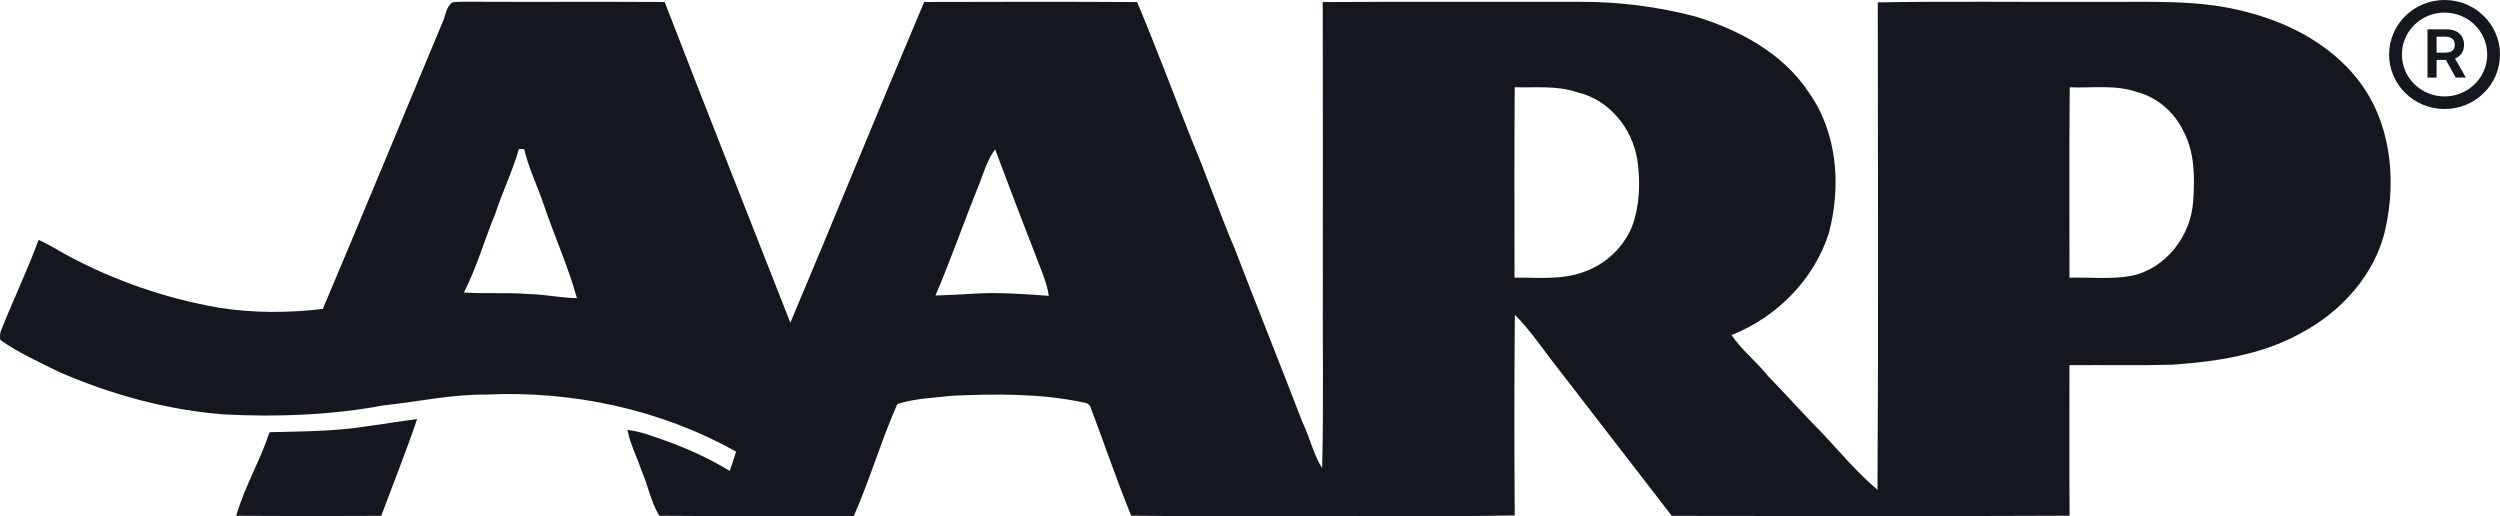 <svg width="155" height="32" viewBox="0 0 155 32" fill="none" xmlns="http://www.w3.org/2000/svg">
<g clip-path="url(#clip0_779_448)">
<path d="M27.443 1.37C27.633 0.964 27.651 0.428 28.046 0.149C28.326 0.102 28.612 0.111 28.898 0.107C33.002 0.127 37.106 0.1 41.21 0.123C43.775 6.763 46.403 13.379 49.002 20.007C51.792 13.389 54.497 6.737 57.298 0.123C61.698 0.111 66.101 0.101 70.501 0.128C71.701 2.982 72.783 5.882 73.92 8.76C74.84 10.937 75.594 13.176 76.525 15.349C77.913 18.968 79.367 22.562 80.753 26.18C81.206 27.11 81.421 28.142 81.973 29.027C82.075 24.957 81.989 20.882 82.017 16.81C82.012 11.249 82.026 5.69 82.01 0.13C87.343 0.092 92.676 0.123 98.01 0.113C100.419 0.107 102.818 0.416 105.147 1.033C107.864 1.865 110.553 3.315 112.136 5.717C113.93 8.233 114.161 11.55 113.386 14.46C112.478 17.318 110.168 19.666 107.355 20.773C107.98 21.706 108.89 22.403 109.586 23.279C110.761 24.492 111.889 25.75 113.075 26.953C114.156 28.116 115.186 29.341 116.404 30.367C116.464 20.295 116.432 10.221 116.422 0.147C120.979 0.067 125.54 0.137 130.097 0.114C133.232 0.146 136.44 -0.073 139.487 0.797C142.036 1.477 144.479 2.794 146.128 4.861C148.213 7.464 148.603 11.018 147.899 14.178C147.272 17.03 145.125 19.38 142.54 20.719C140.141 22.017 137.385 22.423 134.691 22.612C132.563 22.669 130.434 22.621 128.306 22.64C128.311 25.752 128.29 28.863 128.315 31.975C120.094 32.013 111.873 31.996 103.652 31.984C101.327 28.981 99.012 25.97 96.689 22.967C95.769 21.817 94.963 20.564 93.921 19.515C93.883 23.662 93.881 27.809 93.914 31.956C89.522 32.043 85.127 31.97 80.734 31.994C77.201 31.979 73.666 32.022 70.134 31.974C69.239 29.786 68.483 27.544 67.645 25.334C67.605 25.097 67.4 24.976 67.173 24.954C64.505 24.384 61.753 24.419 59.04 24.535C57.9 24.667 56.73 24.697 55.634 25.05C54.629 27.326 53.938 29.722 52.934 31.998C48.914 31.978 44.892 32.018 40.873 31.978C40.346 31.098 40.171 30.068 39.76 29.137C39.48 28.305 39.066 27.517 38.902 26.65C39.419 26.721 39.927 26.848 40.416 27.028C42.094 27.584 43.739 28.275 45.246 29.198C45.377 28.798 45.522 28.404 45.636 28C40.959 25.38 35.496 24.212 30.131 24.463C27.992 24.443 25.901 24.912 23.786 25.133C20.536 25.74 17.21 25.863 13.912 25.695C10.362 25.423 6.89 24.468 3.64 23.052C2.412 22.439 1.144 21.874 0.023 21.08C-0.02 20.885 -0.005 20.681 0.065 20.494C0.809 18.609 1.695 16.775 2.394 14.874C3.044 15.154 3.635 15.547 4.257 15.878C7.179 17.436 10.331 18.517 13.594 19.082C15.715 19.415 17.884 19.406 20.014 19.156C22.517 13.238 24.967 7.3 27.442 1.37H27.443ZM93.913 5.409C93.879 9.342 93.903 13.279 93.9 17.214C95.351 17.202 96.868 17.374 98.252 16.839C99.747 16.304 100.959 15.034 101.36 13.514C101.67 12.341 101.691 11.102 101.513 9.906C101.21 7.98 99.782 6.178 97.802 5.726C96.552 5.291 95.213 5.446 93.913 5.409ZM128.324 5.412C128.282 9.348 128.316 13.283 128.307 17.217C129.596 17.181 130.902 17.335 132.176 17.096C134.322 16.635 135.847 14.583 135.976 12.479C136.078 11.032 136.082 9.493 135.392 8.171C134.847 7.001 133.786 6.046 132.513 5.711C131.168 5.234 129.721 5.473 128.324 5.412ZM32.17 9.24C31.78 10.61 31.147 11.897 30.707 13.252C30.035 14.869 29.564 16.569 28.762 18.134C30.104 18.231 31.451 18.117 32.791 18.231C33.791 18.248 34.771 18.474 35.77 18.484C35.213 16.477 34.342 14.569 33.679 12.594C33.296 11.476 32.769 10.404 32.501 9.251C32.391 9.248 32.28 9.245 32.17 9.241V9.24ZM60.679 11.497C59.759 13.762 58.964 16.075 57.998 18.323C58.816 18.299 59.634 18.253 60.452 18.203C61.977 18.11 63.503 18.234 65.025 18.342C64.885 17.384 64.445 16.51 64.122 15.606C63.294 13.5 62.5 11.38 61.7 9.264C61.196 9.924 60.984 10.739 60.679 11.497Z" fill="#14171E"/>
<path d="M22.727 26.431C23.775 26.294 24.815 26.114 25.862 25.983C25.18 28 24.382 29.984 23.637 31.983C20.64 32.001 17.643 32.003 14.646 31.98C15.159 30.189 16.13 28.565 16.712 26.797C18.72 26.745 20.741 26.75 22.727 26.431ZM154.207 3.38C154.207 1.944 153.023 0.78 151.562 0.78C150.102 0.78 148.918 1.944 148.918 3.38C148.918 4.815 150.102 5.979 151.562 5.979V6.759C149.664 6.759 148.124 5.246 148.124 3.379C148.124 1.513 149.664 0 151.562 0C153.461 0 155 1.513 155 3.38C155 5.246 153.461 6.759 151.562 6.759V5.979C153.023 5.979 154.207 4.815 154.207 3.379V3.38Z" fill="#14171E"/>
<path d="M150.504 4.809V1.819H151.672C151.912 1.819 152.112 1.859 152.275 1.939C152.438 2.019 152.561 2.131 152.644 2.275C152.73 2.427 152.774 2.6 152.77 2.775C152.775 2.95 152.731 3.123 152.643 3.275C152.554 3.418 152.424 3.532 152.27 3.6C152.079 3.681 151.872 3.72 151.665 3.714H150.833V3.264H151.589C151.729 3.264 151.843 3.246 151.932 3.209C152.014 3.177 152.084 3.119 152.13 3.044C152.176 2.962 152.199 2.87 152.196 2.776C152.199 2.681 152.176 2.587 152.13 2.504C152.084 2.426 152.014 2.366 151.931 2.332C151.821 2.288 151.704 2.268 151.586 2.272H151.069V4.81L150.504 4.809ZM152.113 3.454L152.884 4.809H152.255L151.497 3.454H152.113Z" fill="#14171E"/>
</g>
<defs>
<clipPath id="clip0_779_448">
<rect width="155" height="32" fill="white"/>
</clipPath>
</defs>
</svg>
